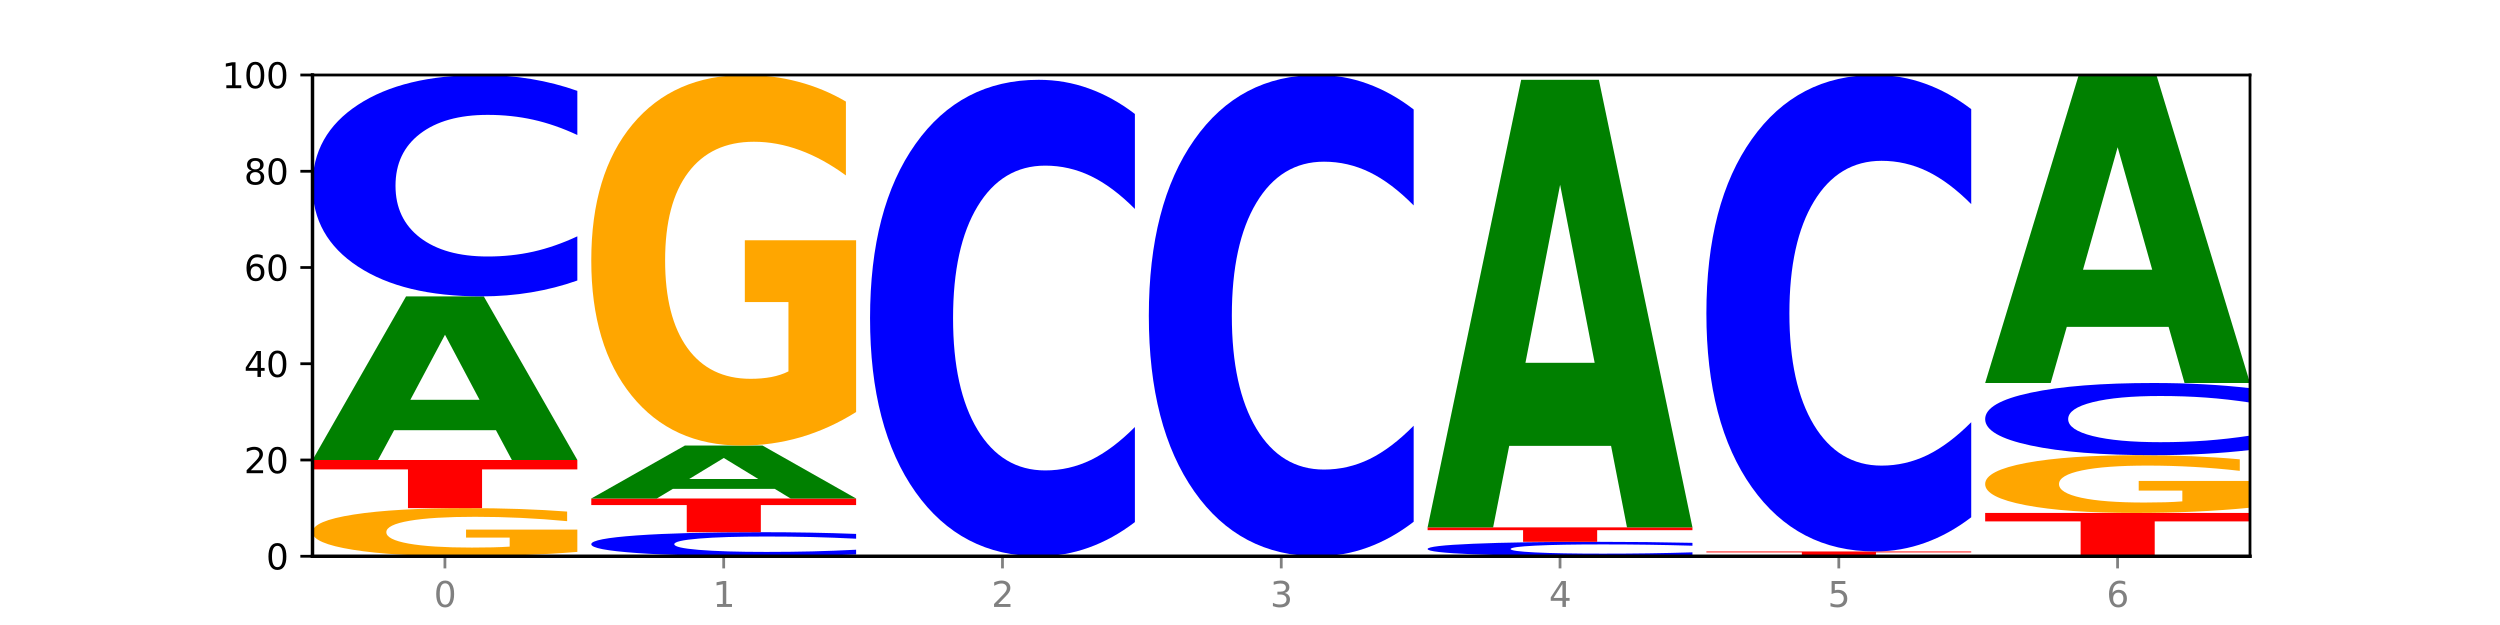 <?xml version="1.0" encoding="utf-8" standalone="no"?>
<!DOCTYPE svg PUBLIC "-//W3C//DTD SVG 1.1//EN"
  "http://www.w3.org/Graphics/SVG/1.1/DTD/svg11.dtd">
<svg xmlns:xlink="http://www.w3.org/1999/xlink" width="720pt" height="180pt" viewBox="0 0 720 180" xmlns="http://www.w3.org/2000/svg" version="1.1">
 <defs>
  <style type="text/css">*{stroke-linejoin: round; stroke-linecap: butt}</style>
 </defs>
 <g id="figure_1">
  <g id="patch_1">
   <path d="M 0 180 
L 720 180 
L 720 0 
L 0 0 
z
" style="fill: #ffffff"/>
  </g>
  <g id="axes_1">
   <g id="patch_2">
    <path d="M 90 160.2 
L 648 160.2 
L 648 21.6 
L 90 21.6 
z
" style="fill: #ffffff"/>
   </g>
   <g id="line2d_1">
    <path d="M 90 160.2 
L 648 160.2 
" clip-path="url(#p0e7c59bbac)" style="fill: none; stroke: #000000; stroke-width: 0.5; stroke-linecap: square"/>
   </g>
   <g id="patch_3">
    <path d="M 166.273 158.946 
Q 158.581 159.573 150.308 159.888 
Q 142.034 160.2 133.214 160.2 
Q 113.282 160.2 101.641 158.333 
Q 90 156.467 90 153.274 
Q 90 150.045 101.846 148.192 
Q 113.709 146.34 134.342 146.34 
Q 142.291 146.34 149.573 146.592 
Q 156.872 146.841 163.333 147.333 
L 163.333 150.096 
Q 156.667 149.464 150.068 149.152 
Q 143.47 148.837 136.838 148.837 
Q 124.564 148.837 117.914 149.988 
Q 111.265 151.136 111.265 153.274 
Q 111.265 155.393 117.675 156.55 
Q 124.085 157.703 135.88 157.703 
Q 139.094 157.703 141.846 157.638 
Q 144.598 157.569 146.786 157.426 
L 146.786 154.832 
L 134.222 154.832 
L 134.222 152.521 
L 166.273 152.521 
L 166.273 158.946 
z
" clip-path="url(#p0e7c59bbac)" style="fill: #ffa600"/>
   </g>
   <g id="patch_4">
    <path d="M 90 132.48 
L 166.273 132.48 
L 166.273 135.183 
L 138.833 135.183 
L 138.833 146.34 
L 117.494 146.34 
L 117.494 135.183 
L 90 135.183 
L 90 132.48 
z
" clip-path="url(#p0e7c59bbac)" style="fill: #ff0000"/>
   </g>
   <g id="patch_5">
    <path d="M 142.835 123.895 
L 113.501 123.895 
L 108.87 132.48 
L 90 132.48 
L 116.948 85.356 
L 139.326 85.356 
L 166.273 132.48 
L 147.419 132.48 
L 142.835 123.895 
z
M 118.18 115.149 
L 138.109 115.149 
L 128.16 96.405 
L 118.18 115.149 
z
" clip-path="url(#p0e7c59bbac)" style="fill: #008000"/>
   </g>
   <g id="patch_6">
    <path d="M 166.273 80.786 
Q 159.893 83.051 152.994 84.197 
Q 146.095 85.356 138.581 85.356 
Q 116.174 85.356 103.087 76.769 
Q 90 68.182 90 53.498 
Q 90 38.761 103.087 30.187 
Q 116.174 21.6 138.581 21.6 
Q 146.095 21.6 152.994 22.759 
Q 159.893 23.905 166.273 26.17 
L 166.273 38.879 
Q 159.836 35.876 153.59 34.48 
Q 147.344 33.084 140.445 33.084 
Q 128.069 33.084 120.978 38.523 
Q 113.906 43.95 113.906 53.498 
Q 113.906 63.006 120.978 68.446 
Q 128.069 73.872 140.445 73.872 
Q 147.344 73.872 153.59 72.476 
Q 159.836 71.067 166.273 68.064 
L 166.273 80.786 
z
" clip-path="url(#p0e7c59bbac)" style="fill: #0000ff"/>
   </g>
   <g id="patch_7">
    <path d="M 246.561 159.703 
Q 240.181 159.949 233.282 160.074 
Q 226.383 160.2 218.869 160.2 
Q 196.462 160.2 183.375 159.267 
Q 170.288 158.333 170.288 156.737 
Q 170.288 155.135 183.375 154.203 
Q 196.462 153.27 218.869 153.27 
Q 226.383 153.27 233.282 153.396 
Q 240.181 153.521 246.561 153.767 
L 246.561 155.148 
Q 240.123 154.822 233.878 154.67 
Q 227.632 154.518 220.733 154.518 
Q 208.357 154.518 201.266 155.11 
Q 194.194 155.699 194.194 156.737 
Q 194.194 157.771 201.266 158.362 
Q 208.357 158.952 220.733 158.952 
Q 227.632 158.952 233.878 158.8 
Q 240.123 158.647 246.561 158.32 
L 246.561 159.703 
z
" clip-path="url(#p0e7c59bbac)" style="fill: #0000ff"/>
   </g>
   <g id="patch_8">
    <path d="M 170.288 143.568 
L 246.561 143.568 
L 246.561 145.46 
L 219.12 145.46 
L 219.12 153.27 
L 197.782 153.27 
L 197.782 145.46 
L 170.288 145.46 
L 170.288 143.568 
z
" clip-path="url(#p0e7c59bbac)" style="fill: #ff0000"/>
   </g>
   <g id="patch_9">
    <path d="M 223.122 140.791 
L 193.789 140.791 
L 189.157 143.568 
L 170.288 143.568 
L 197.235 128.322 
L 219.614 128.322 
L 246.561 143.568 
L 227.707 143.568 
L 223.122 140.791 
z
M 198.467 137.961 
L 218.397 137.961 
L 208.448 131.897 
L 198.467 137.961 
z
" clip-path="url(#p0e7c59bbac)" style="fill: #008000"/>
   </g>
   <g id="patch_10">
    <path d="M 246.561 118.666 
Q 238.869 123.494 230.595 125.919 
Q 222.322 128.322 213.501 128.322 
Q 193.57 128.322 181.929 113.948 
Q 170.288 99.575 170.288 74.994 
Q 170.288 50.127 182.134 35.863 
Q 193.997 21.6 214.63 21.6 
Q 222.578 21.6 229.86 23.54 
Q 237.159 25.458 243.621 29.25 
L 243.621 50.524 
Q 236.954 45.652 230.356 43.249 
Q 223.758 40.824 217.125 40.824 
Q 204.852 40.824 198.202 49.686 
Q 191.553 58.526 191.553 74.994 
Q 191.553 91.308 197.963 100.214 
Q 204.373 109.098 216.168 109.098 
Q 219.382 109.098 222.134 108.591 
Q 224.886 108.062 227.074 106.96 
L 227.074 86.987 
L 214.51 86.987 
L 214.51 69.196 
L 246.561 69.196 
L 246.561 118.666 
z
" clip-path="url(#p0e7c59bbac)" style="fill: #ffa600"/>
   </g>
   <g id="patch_11">
    <path d="M 326.849 150.365 
Q 320.469 155.24 313.57 157.706 
Q 306.671 160.2 299.157 160.2 
Q 276.749 160.2 263.663 141.72 
Q 250.576 123.239 250.576 91.636 
Q 250.576 59.918 263.663 41.466 
Q 276.749 22.986 299.157 22.986 
Q 306.671 22.986 313.57 25.48 
Q 320.469 27.946 326.849 32.821 
L 326.849 60.174 
Q 320.411 53.711 314.166 50.707 
Q 307.92 47.702 301.021 47.702 
Q 288.645 47.702 281.554 59.408 
Q 274.482 71.086 274.482 91.636 
Q 274.482 112.1 281.554 123.806 
Q 288.645 135.484 301.021 135.484 
Q 307.92 135.484 314.166 132.479 
Q 320.411 129.447 326.849 122.984 
L 326.849 150.365 
z
" clip-path="url(#p0e7c59bbac)" style="fill: #0000ff"/>
   </g>
   <g id="patch_12">
    <path d="M 407.137 150.265 
Q 400.757 155.19 393.858 157.681 
Q 386.959 160.2 379.445 160.2 
Q 357.037 160.2 343.95 141.533 
Q 330.863 122.866 330.863 90.943 
Q 330.863 58.905 343.95 40.267 
Q 357.037 21.6 379.445 21.6 
Q 386.959 21.6 393.858 24.119 
Q 400.757 26.61 407.137 31.535 
L 407.137 59.163 
Q 400.699 52.635 394.453 49.601 
Q 388.208 46.566 381.309 46.566 
Q 368.933 46.566 361.842 58.39 
Q 354.77 70.186 354.77 90.943 
Q 354.77 111.614 361.842 123.439 
Q 368.933 135.234 381.309 135.234 
Q 388.208 135.234 394.453 132.199 
Q 400.699 129.136 407.137 122.608 
L 407.137 150.265 
z
" clip-path="url(#p0e7c59bbac)" style="fill: #0000ff"/>
   </g>
   <g id="patch_13">
    <path d="M 487.424 159.902 
Q 481.044 160.05 474.145 160.124 
Q 467.246 160.2 459.732 160.2 
Q 437.325 160.2 424.238 159.64 
Q 411.151 159.08 411.151 158.122 
Q 411.151 157.161 424.238 156.602 
Q 437.325 156.042 459.732 156.042 
Q 467.246 156.042 474.145 156.118 
Q 481.044 156.192 487.424 156.34 
L 487.424 157.169 
Q 480.987 156.973 474.741 156.882 
Q 468.495 156.791 461.596 156.791 
Q 449.221 156.791 442.129 157.146 
Q 435.057 157.5 435.057 158.122 
Q 435.057 158.742 442.129 159.097 
Q 449.221 159.451 461.596 159.451 
Q 468.495 159.451 474.741 159.36 
Q 480.987 159.268 487.424 159.072 
L 487.424 159.902 
z
" clip-path="url(#p0e7c59bbac)" style="fill: #0000ff"/>
   </g>
   <g id="patch_14">
    <path d="M 411.151 151.884 
L 487.424 151.884 
L 487.424 152.695 
L 459.984 152.695 
L 459.984 156.042 
L 438.645 156.042 
L 438.645 152.695 
L 411.151 152.695 
L 411.151 151.884 
z
" clip-path="url(#p0e7c59bbac)" style="fill: #ff0000"/>
   </g>
   <g id="patch_15">
    <path d="M 463.986 128.403 
L 434.652 128.403 
L 430.021 151.884 
L 411.151 151.884 
L 438.099 22.986 
L 460.477 22.986 
L 487.424 151.884 
L 468.571 151.884 
L 463.986 128.403 
z
M 439.331 104.48 
L 459.261 104.48 
L 449.311 53.208 
L 439.331 104.48 
z
" clip-path="url(#p0e7c59bbac)" style="fill: #008000"/>
   </g>
   <g id="patch_16">
    <path d="M 491.439 158.814 
L 567.712 158.814 
L 567.712 159.084 
L 540.272 159.084 
L 540.272 160.2 
L 518.933 160.2 
L 518.933 159.084 
L 491.439 159.084 
L 491.439 158.814 
z
" clip-path="url(#p0e7c59bbac)" style="fill: #ff0000"/>
   </g>
   <g id="patch_17">
    <path d="M 567.712 148.979 
Q 561.332 153.854 554.433 156.32 
Q 547.534 158.814 540.02 158.814 
Q 517.613 158.814 504.526 140.334 
Q 491.439 121.853 491.439 90.25 
Q 491.439 58.532 504.526 40.08 
Q 517.613 21.6 540.02 21.6 
Q 547.534 21.6 554.433 24.094 
Q 561.332 26.56 567.712 31.435 
L 567.712 58.788 
Q 561.274 52.325 555.029 49.321 
Q 548.783 46.316 541.884 46.316 
Q 529.508 46.316 522.417 58.022 
Q 515.345 69.7 515.345 90.25 
Q 515.345 110.714 522.417 122.42 
Q 529.508 134.098 541.884 134.098 
Q 548.783 134.098 555.029 131.093 
Q 561.274 128.061 567.712 121.598 
L 567.712 148.979 
z
" clip-path="url(#p0e7c59bbac)" style="fill: #0000ff"/>
   </g>
   <g id="patch_18">
    <path d="M 571.727 147.726 
L 648 147.726 
L 648 150.159 
L 620.559 150.159 
L 620.559 160.2 
L 599.221 160.2 
L 599.221 150.159 
L 571.727 150.159 
L 571.727 147.726 
z
" clip-path="url(#p0e7c59bbac)" style="fill: #ff0000"/>
   </g>
   <g id="patch_19">
    <path d="M 648 146.221 
Q 640.308 146.974 632.034 147.352 
Q 623.761 147.726 614.94 147.726 
Q 595.009 147.726 583.368 145.486 
Q 571.727 143.246 571.727 139.415 
Q 571.727 135.54 583.573 133.317 
Q 595.436 131.094 616.068 131.094 
Q 624.017 131.094 631.299 131.396 
Q 638.598 131.695 645.06 132.286 
L 645.06 135.602 
Q 638.393 134.842 631.795 134.468 
Q 625.197 134.09 618.564 134.09 
Q 606.291 134.09 599.641 135.471 
Q 592.992 136.849 592.992 139.415 
Q 592.992 141.958 599.402 143.346 
Q 605.812 144.73 617.607 144.73 
Q 620.821 144.73 623.573 144.651 
Q 626.325 144.569 628.513 144.397 
L 628.513 141.284 
L 615.949 141.284 
L 615.949 138.512 
L 648 138.512 
L 648 146.221 
z
" clip-path="url(#p0e7c59bbac)" style="fill: #ffa600"/>
   </g>
   <g id="patch_20">
    <path d="M 648 129.604 
Q 641.62 130.342 634.721 130.716 
Q 627.822 131.094 620.308 131.094 
Q 597.901 131.094 584.814 128.294 
Q 571.727 125.494 571.727 120.705 
Q 571.727 115.9 584.814 113.104 
Q 597.901 110.304 620.308 110.304 
Q 627.822 110.304 634.721 110.682 
Q 641.62 111.056 648 111.794 
L 648 115.938 
Q 641.562 114.959 635.317 114.504 
Q 629.071 114.049 622.172 114.049 
Q 609.796 114.049 602.705 115.823 
Q 595.633 117.592 595.633 120.705 
Q 595.633 123.806 602.705 125.58 
Q 609.796 127.349 622.172 127.349 
Q 629.071 127.349 635.317 126.894 
Q 641.562 126.434 648 125.455 
L 648 129.604 
z
" clip-path="url(#p0e7c59bbac)" style="fill: #0000ff"/>
   </g>
   <g id="patch_21">
    <path d="M 624.561 94.145 
L 595.228 94.145 
L 590.596 110.304 
L 571.727 110.304 
L 598.674 21.6 
L 621.052 21.6 
L 648 110.304 
L 629.146 110.304 
L 624.561 94.145 
z
M 599.906 77.682 
L 619.836 77.682 
L 609.887 42.398 
L 599.906 77.682 
z
" clip-path="url(#p0e7c59bbac)" style="fill: #008000"/>
   </g>
   <g id="matplotlib.axis_1">
    <g id="xtick_1">
     <g id="line2d_2">
      <defs>
       <path id="mb9aa777f27" d="M 0 0 
L 0 3.5 
" style="stroke: #808080; stroke-width: 0.8"/>
      </defs>
      <g>
       <use xlink:href="#mb9aa777f27" x="128.137" y="160.2" style="fill: #808080; stroke: #808080; stroke-width: 0.8"/>
      </g>
     </g>
     <g id="text_1">
      <!-- 0 -->
      <g style="fill: #808080" transform="translate(124.955 174.798) scale(0.1 -0.1)">
       <defs>
        <path id="DejaVuSans-30" d="M 2034 4250 
Q 1547 4250 1301 3770 
Q 1056 3291 1056 2328 
Q 1056 1369 1301 889 
Q 1547 409 2034 409 
Q 2525 409 2770 889 
Q 3016 1369 3016 2328 
Q 3016 3291 2770 3770 
Q 2525 4250 2034 4250 
z
M 2034 4750 
Q 2819 4750 3233 4129 
Q 3647 3509 3647 2328 
Q 3647 1150 3233 529 
Q 2819 -91 2034 -91 
Q 1250 -91 836 529 
Q 422 1150 422 2328 
Q 422 3509 836 4129 
Q 1250 4750 2034 4750 
z
" transform="scale(0.016)"/>
       </defs>
       <use xlink:href="#DejaVuSans-30"/>
      </g>
     </g>
    </g>
    <g id="xtick_2">
     <g id="line2d_3">
      <g>
       <use xlink:href="#mb9aa777f27" x="208.424" y="160.2" style="fill: #808080; stroke: #808080; stroke-width: 0.8"/>
      </g>
     </g>
     <g id="text_2">
      <!-- 1 -->
      <g style="fill: #808080" transform="translate(205.243 174.798) scale(0.1 -0.1)">
       <defs>
        <path id="DejaVuSans-31" d="M 794 531 
L 1825 531 
L 1825 4091 
L 703 3866 
L 703 4441 
L 1819 4666 
L 2450 4666 
L 2450 531 
L 3481 531 
L 3481 0 
L 794 0 
L 794 531 
z
" transform="scale(0.016)"/>
       </defs>
       <use xlink:href="#DejaVuSans-31"/>
      </g>
     </g>
    </g>
    <g id="xtick_3">
     <g id="line2d_4">
      <g>
       <use xlink:href="#mb9aa777f27" x="288.712" y="160.2" style="fill: #808080; stroke: #808080; stroke-width: 0.8"/>
      </g>
     </g>
     <g id="text_3">
      <!-- 2 -->
      <g style="fill: #808080" transform="translate(285.531 174.798) scale(0.1 -0.1)">
       <defs>
        <path id="DejaVuSans-32" d="M 1228 531 
L 3431 531 
L 3431 0 
L 469 0 
L 469 531 
Q 828 903 1448 1529 
Q 2069 2156 2228 2338 
Q 2531 2678 2651 2914 
Q 2772 3150 2772 3378 
Q 2772 3750 2511 3984 
Q 2250 4219 1831 4219 
Q 1534 4219 1204 4116 
Q 875 4013 500 3803 
L 500 4441 
Q 881 4594 1212 4672 
Q 1544 4750 1819 4750 
Q 2544 4750 2975 4387 
Q 3406 4025 3406 3419 
Q 3406 3131 3298 2873 
Q 3191 2616 2906 2266 
Q 2828 2175 2409 1742 
Q 1991 1309 1228 531 
z
" transform="scale(0.016)"/>
       </defs>
       <use xlink:href="#DejaVuSans-32"/>
      </g>
     </g>
    </g>
    <g id="xtick_4">
     <g id="line2d_5">
      <g>
       <use xlink:href="#mb9aa777f27" x="369" y="160.2" style="fill: #808080; stroke: #808080; stroke-width: 0.8"/>
      </g>
     </g>
     <g id="text_4">
      <!-- 3 -->
      <g style="fill: #808080" transform="translate(365.819 174.798) scale(0.1 -0.1)">
       <defs>
        <path id="DejaVuSans-33" d="M 2597 2516 
Q 3050 2419 3304 2112 
Q 3559 1806 3559 1356 
Q 3559 666 3084 287 
Q 2609 -91 1734 -91 
Q 1441 -91 1130 -33 
Q 819 25 488 141 
L 488 750 
Q 750 597 1062 519 
Q 1375 441 1716 441 
Q 2309 441 2620 675 
Q 2931 909 2931 1356 
Q 2931 1769 2642 2001 
Q 2353 2234 1838 2234 
L 1294 2234 
L 1294 2753 
L 1863 2753 
Q 2328 2753 2575 2939 
Q 2822 3125 2822 3475 
Q 2822 3834 2567 4026 
Q 2313 4219 1838 4219 
Q 1578 4219 1281 4162 
Q 984 4106 628 3988 
L 628 4550 
Q 988 4650 1302 4700 
Q 1616 4750 1894 4750 
Q 2613 4750 3031 4423 
Q 3450 4097 3450 3541 
Q 3450 3153 3228 2886 
Q 3006 2619 2597 2516 
z
" transform="scale(0.016)"/>
       </defs>
       <use xlink:href="#DejaVuSans-33"/>
      </g>
     </g>
    </g>
    <g id="xtick_5">
     <g id="line2d_6">
      <g>
       <use xlink:href="#mb9aa777f27" x="449.288" y="160.2" style="fill: #808080; stroke: #808080; stroke-width: 0.8"/>
      </g>
     </g>
     <g id="text_5">
      <!-- 4 -->
      <g style="fill: #808080" transform="translate(446.107 174.798) scale(0.1 -0.1)">
       <defs>
        <path id="DejaVuSans-34" d="M 2419 4116 
L 825 1625 
L 2419 1625 
L 2419 4116 
z
M 2253 4666 
L 3047 4666 
L 3047 1625 
L 3713 1625 
L 3713 1100 
L 3047 1100 
L 3047 0 
L 2419 0 
L 2419 1100 
L 313 1100 
L 313 1709 
L 2253 4666 
z
" transform="scale(0.016)"/>
       </defs>
       <use xlink:href="#DejaVuSans-34"/>
      </g>
     </g>
    </g>
    <g id="xtick_6">
     <g id="line2d_7">
      <g>
       <use xlink:href="#mb9aa777f27" x="529.576" y="160.2" style="fill: #808080; stroke: #808080; stroke-width: 0.8"/>
      </g>
     </g>
     <g id="text_6">
      <!-- 5 -->
      <g style="fill: #808080" transform="translate(526.394 174.798) scale(0.1 -0.1)">
       <defs>
        <path id="DejaVuSans-35" d="M 691 4666 
L 3169 4666 
L 3169 4134 
L 1269 4134 
L 1269 2991 
Q 1406 3038 1543 3061 
Q 1681 3084 1819 3084 
Q 2600 3084 3056 2656 
Q 3513 2228 3513 1497 
Q 3513 744 3044 326 
Q 2575 -91 1722 -91 
Q 1428 -91 1123 -41 
Q 819 9 494 109 
L 494 744 
Q 775 591 1075 516 
Q 1375 441 1709 441 
Q 2250 441 2565 725 
Q 2881 1009 2881 1497 
Q 2881 1984 2565 2268 
Q 2250 2553 1709 2553 
Q 1456 2553 1204 2497 
Q 953 2441 691 2322 
L 691 4666 
z
" transform="scale(0.016)"/>
       </defs>
       <use xlink:href="#DejaVuSans-35"/>
      </g>
     </g>
    </g>
    <g id="xtick_7">
     <g id="line2d_8">
      <g>
       <use xlink:href="#mb9aa777f27" x="609.863" y="160.2" style="fill: #808080; stroke: #808080; stroke-width: 0.8"/>
      </g>
     </g>
     <g id="text_7">
      <!-- 6 -->
      <g style="fill: #808080" transform="translate(606.682 174.798) scale(0.1 -0.1)">
       <defs>
        <path id="DejaVuSans-36" d="M 2113 2584 
Q 1688 2584 1439 2293 
Q 1191 2003 1191 1497 
Q 1191 994 1439 701 
Q 1688 409 2113 409 
Q 2538 409 2786 701 
Q 3034 994 3034 1497 
Q 3034 2003 2786 2293 
Q 2538 2584 2113 2584 
z
M 3366 4563 
L 3366 3988 
Q 3128 4100 2886 4159 
Q 2644 4219 2406 4219 
Q 1781 4219 1451 3797 
Q 1122 3375 1075 2522 
Q 1259 2794 1537 2939 
Q 1816 3084 2150 3084 
Q 2853 3084 3261 2657 
Q 3669 2231 3669 1497 
Q 3669 778 3244 343 
Q 2819 -91 2113 -91 
Q 1303 -91 875 529 
Q 447 1150 447 2328 
Q 447 3434 972 4092 
Q 1497 4750 2381 4750 
Q 2619 4750 2861 4703 
Q 3103 4656 3366 4563 
z
" transform="scale(0.016)"/>
       </defs>
       <use xlink:href="#DejaVuSans-36"/>
      </g>
     </g>
    </g>
   </g>
   <g id="matplotlib.axis_2">
    <g id="ytick_1">
     <g id="line2d_9">
      <defs>
       <path id="m085c04cf7e" d="M 0 0 
L -3.5 0 
" style="stroke: #000000; stroke-width: 0.8"/>
      </defs>
      <g>
       <use xlink:href="#m085c04cf7e" x="90" y="160.2" style="stroke: #000000; stroke-width: 0.8"/>
      </g>
     </g>
     <g id="text_8">
      <!-- 0 -->
      <g transform="translate(76.638 163.999) scale(0.1 -0.1)">
       <use xlink:href="#DejaVuSans-30"/>
      </g>
     </g>
    </g>
    <g id="ytick_2">
     <g id="line2d_10">
      <g>
       <use xlink:href="#m085c04cf7e" x="90" y="132.48" style="stroke: #000000; stroke-width: 0.8"/>
      </g>
     </g>
     <g id="text_9">
      <!-- 20 -->
      <g transform="translate(70.275 136.279) scale(0.1 -0.1)">
       <use xlink:href="#DejaVuSans-32"/>
       <use xlink:href="#DejaVuSans-30" x="63.623"/>
      </g>
     </g>
    </g>
    <g id="ytick_3">
     <g id="line2d_11">
      <g>
       <use xlink:href="#m085c04cf7e" x="90" y="104.76" style="stroke: #000000; stroke-width: 0.8"/>
      </g>
     </g>
     <g id="text_10">
      <!-- 40 -->
      <g transform="translate(70.275 108.559) scale(0.1 -0.1)">
       <use xlink:href="#DejaVuSans-34"/>
       <use xlink:href="#DejaVuSans-30" x="63.623"/>
      </g>
     </g>
    </g>
    <g id="ytick_4">
     <g id="line2d_12">
      <g>
       <use xlink:href="#m085c04cf7e" x="90" y="77.04" style="stroke: #000000; stroke-width: 0.8"/>
      </g>
     </g>
     <g id="text_11">
      <!-- 60 -->
      <g transform="translate(70.275 80.839) scale(0.1 -0.1)">
       <use xlink:href="#DejaVuSans-36"/>
       <use xlink:href="#DejaVuSans-30" x="63.623"/>
      </g>
     </g>
    </g>
    <g id="ytick_5">
     <g id="line2d_13">
      <g>
       <use xlink:href="#m085c04cf7e" x="90" y="49.32" style="stroke: #000000; stroke-width: 0.8"/>
      </g>
     </g>
     <g id="text_12">
      <!-- 80 -->
      <g transform="translate(70.275 53.119) scale(0.1 -0.1)">
       <defs>
        <path id="DejaVuSans-38" d="M 2034 2216 
Q 1584 2216 1326 1975 
Q 1069 1734 1069 1313 
Q 1069 891 1326 650 
Q 1584 409 2034 409 
Q 2484 409 2743 651 
Q 3003 894 3003 1313 
Q 3003 1734 2745 1975 
Q 2488 2216 2034 2216 
z
M 1403 2484 
Q 997 2584 770 2862 
Q 544 3141 544 3541 
Q 544 4100 942 4425 
Q 1341 4750 2034 4750 
Q 2731 4750 3128 4425 
Q 3525 4100 3525 3541 
Q 3525 3141 3298 2862 
Q 3072 2584 2669 2484 
Q 3125 2378 3379 2068 
Q 3634 1759 3634 1313 
Q 3634 634 3220 271 
Q 2806 -91 2034 -91 
Q 1263 -91 848 271 
Q 434 634 434 1313 
Q 434 1759 690 2068 
Q 947 2378 1403 2484 
z
M 1172 3481 
Q 1172 3119 1398 2916 
Q 1625 2713 2034 2713 
Q 2441 2713 2670 2916 
Q 2900 3119 2900 3481 
Q 2900 3844 2670 4047 
Q 2441 4250 2034 4250 
Q 1625 4250 1398 4047 
Q 1172 3844 1172 3481 
z
" transform="scale(0.016)"/>
       </defs>
       <use xlink:href="#DejaVuSans-38"/>
       <use xlink:href="#DejaVuSans-30" x="63.623"/>
      </g>
     </g>
    </g>
    <g id="ytick_6">
     <g id="line2d_14">
      <g>
       <use xlink:href="#m085c04cf7e" x="90" y="21.6" style="stroke: #000000; stroke-width: 0.8"/>
      </g>
     </g>
     <g id="text_13">
      <!-- 100 -->
      <g transform="translate(63.913 25.399) scale(0.1 -0.1)">
       <use xlink:href="#DejaVuSans-31"/>
       <use xlink:href="#DejaVuSans-30" x="63.623"/>
       <use xlink:href="#DejaVuSans-30" x="127.246"/>
      </g>
     </g>
    </g>
   </g>
   <g id="patch_22">
    <path d="M 90 160.2 
L 90 21.6 
" style="fill: none; stroke: #000000; stroke-linejoin: miter; stroke-linecap: square"/>
   </g>
   <g id="patch_23">
    <path d="M 648 160.2 
L 648 21.6 
" style="fill: none; stroke: #000000; stroke-width: 0.8; stroke-linejoin: miter; stroke-linecap: square"/>
   </g>
   <g id="patch_24">
    <path d="M 90 160.2 
L 648 160.2 
" style="fill: none; stroke: #000000; stroke-linejoin: miter; stroke-linecap: square"/>
   </g>
   <g id="patch_25">
    <path d="M 90 21.6 
L 648 21.6 
" style="fill: none; stroke: #000000; stroke-width: 0.8; stroke-linejoin: miter; stroke-linecap: square"/>
   </g>
  </g>
 </g>
 <defs>
  <clipPath id="p0e7c59bbac">
   <rect x="90" y="21.6" width="558" height="138.6"/>
  </clipPath>
 </defs>
</svg>

